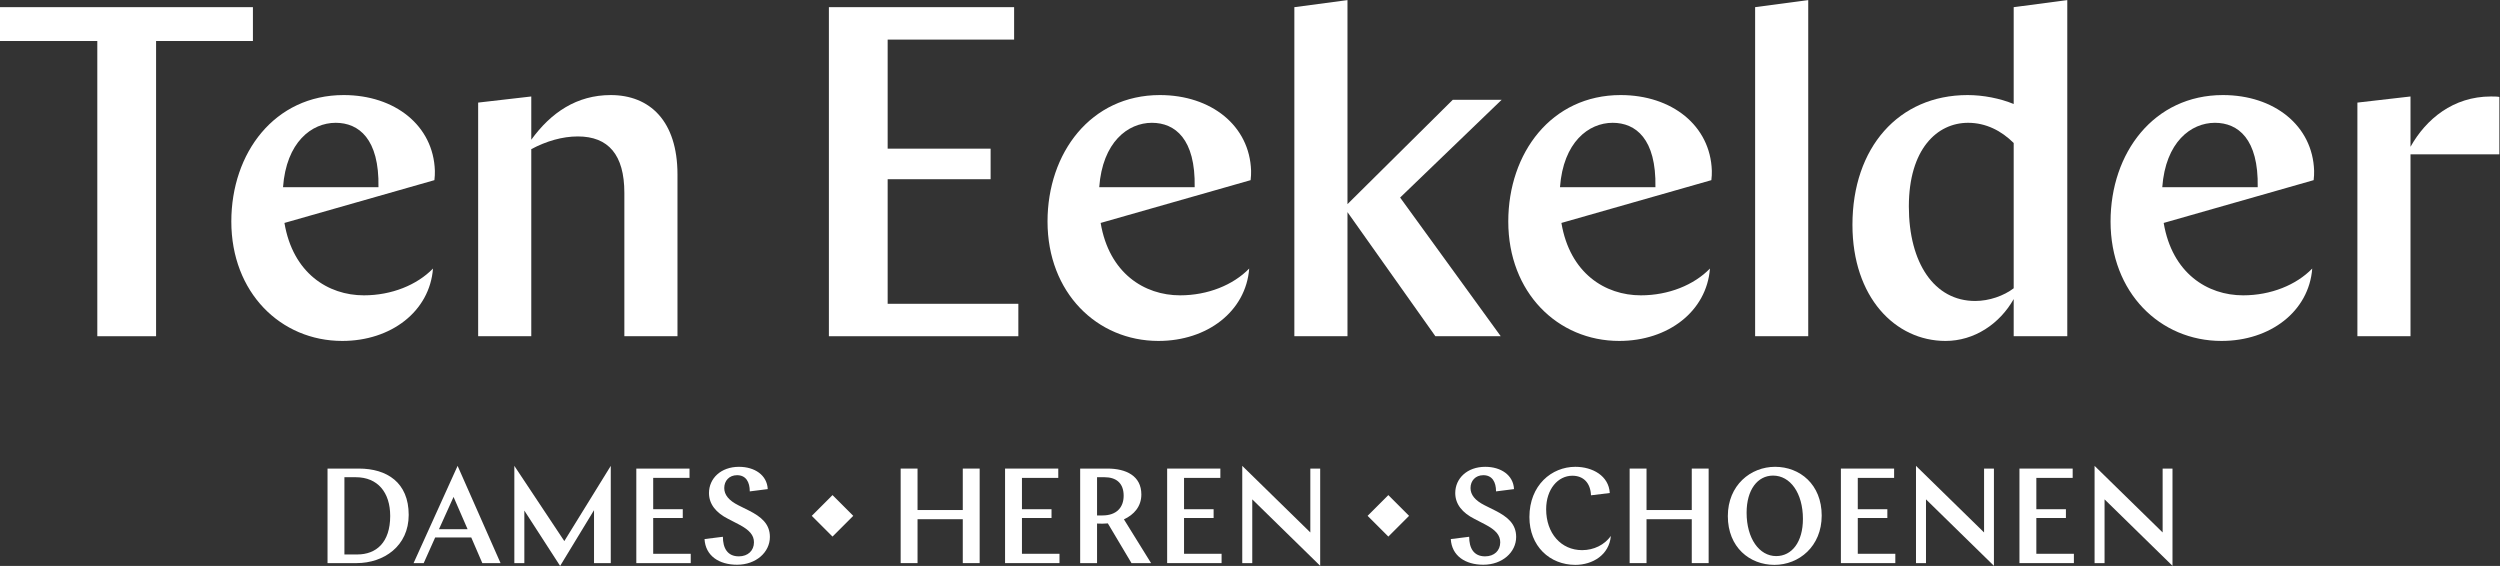 <?xml version="1.0" encoding="UTF-8" standalone="no"?>
<svg
        xmlns:dc="http://purl.org/dc/elements/1.1/"
        xmlns:cc="http://creativecommons.org/ns#"
        xmlns:rdf="http://www.w3.org/1999/02/22-rdf-syntax-ns#"
        xmlns:svg="http://www.w3.org/2000/svg"
        xmlns="http://www.w3.org/2000/svg"
        viewBox="0 0 306.867 69.467"
        height="69.467"
        width="306.867"
        xml:space="preserve"
        id="svg2"
        version="1.1"><rect x="0" y="0" width="306.867" height="69.467" fill="#333333" stroke="none"/><defs
        id="defs6" /><g
        transform="matrix(1.333,0,0,-1.333,0,69.467)"
        id="g10"><g
       transform="scale(0.1)"
       id="g12"><path
         id="path14"
         style="fill:#fff;fill-opacity:1;fill-rule:nonzero;stroke:none"
         d="M 0,514.539 H 232.895 V 483.375 H 143.723 V 211.523 H 89.609 V 483.375 H 0 v 31.164" /><path
        id="path16"
        style="fill:#fff;fill-opacity:1;fill-rule:nonzero;stroke:none"
        d="M 260.621,348.746 H 348.5 c 0.863,44.59 -18.184,59.305 -39.395,59.305 -22.078,0 -45.453,-17.746 -48.484,-59.305 z m 1.297,-32.902 c 7.793,-46.317 40.262,-66.664 73.16,-66.664 25.543,0 48.914,9.531 63.637,24.672 -3.031,-39.387 -38.527,-66.664 -83.551,-66.664 -56.707,0 -102.16,44.589 -102.16,109.957 0,63.203 39.828,116.449 103.461,116.449 47.187,0 82.68,-28.141 83.98,-69.699 0,-3.032 0,-5.196 -0.429,-8.657 L 261.918,315.844" /><path
        id="path18"
        style="fill:#fff;fill-opacity:1;fill-rule:nonzero;stroke:none"
        d="m 440.297,426.664 48.918,5.629 v -39.828 c 18.18,25.109 41.984,41.129 73.156,41.129 35.93,0 61.473,-23.809 61.473,-73.16 V 211.523 h -48.918 v 132.028 c 0,35.062 -14.723,51.949 -42.856,51.949 -14.289,0 -29.004,-4.332 -42.855,-11.691 V 211.523 h -48.918 v 215.141" /><path
        id="path20"
        style="fill:#fff;fill-opacity:1;fill-rule:nonzero;stroke:none"
        d="M 763.27,514.539 H 933.828 V 484.672 H 817.383 v -100.43 h 94.801 v -28.14 H 817.383 V 241.387 H 937.727 V 211.523 H 763.27 v 303.016" /><path
        id="path22"
        style="fill:#fff;fill-opacity:1;fill-rule:nonzero;stroke:none"
        d="m 1012.21,348.746 h 87.88 c 0.87,44.59 -18.18,59.305 -39.39,59.305 -22.08,0 -45.46,-17.746 -48.49,-59.305 z m 1.3,-32.902 c 7.79,-46.317 40.26,-66.664 73.16,-66.664 25.54,0 48.92,9.531 63.64,24.672 -3.03,-39.387 -38.53,-66.664 -83.55,-66.664 -56.71,0 -102.166,44.589 -102.166,109.957 0,63.203 39.826,116.449 103.466,116.449 47.18,0 82.68,-28.141 83.98,-69.699 0,-3.032 0,-5.196 -0.43,-8.657 l -138.1,-39.394" /><path
        id="path24"
        style="fill:#fff;fill-opacity:1;fill-rule:nonzero;stroke:none"
        d="M 1240.8,325.801 V 211.523 h -48.92 v 303.016 l 48.92,6.496 V 333.16 l 96.97,96.102 h 45.02 l -93.51,-90.039 92.65,-127.7 h -60.18 l -80.95,114.278" /><path
        id="path26"
        style="fill:#fff;fill-opacity:1;fill-rule:nonzero;stroke:none"
        d="m 1436.49,348.746 h 87.88 c 0.87,44.59 -18.18,59.305 -39.39,59.305 -22.08,0 -45.45,-17.746 -48.49,-59.305 z m 1.3,-32.902 c 7.79,-46.317 40.26,-66.664 73.16,-66.664 25.54,0 48.92,9.531 63.63,24.672 -3.02,-39.387 -38.52,-66.664 -83.54,-66.664 -56.71,0 -102.17,44.589 -102.17,109.957 0,63.203 39.84,116.449 103.47,116.449 47.19,0 82.67,-28.141 83.97,-69.699 0,-3.032 0,-5.196 -0.43,-8.657 l -138.09,-39.394" /><path
        id="path28"
        style="fill:#fff;fill-opacity:1;fill-rule:nonzero;stroke:none"
        d="m 1616.17,514.539 48.91,6.496 V 211.523 h -48.91 v 303.016" /><path
        id="path30"
        style="fill:#fff;fill-opacity:1;fill-rule:nonzero;stroke:none"
        d="m 1854.27,255.676 v 133.762 c -11.26,11.253 -25.54,18.613 -41.99,18.613 -28.57,0 -54.55,-24.242 -54.55,-77.055 0,-51.949 23.38,-87.012 61.04,-87.012 12.99,0 26.41,4.766 35.5,11.692 z m 49.35,-44.153 h -49.35 v 34.2 c -12.99,-22.95 -36.36,-38.535 -62.77,-38.535 -46.32,0 -85.71,40.261 -85.71,106.929 0,70.988 42.42,119.477 106.05,119.477 14.29,0 29.87,-3.031 42.43,-8.227 v 89.172 l 49.35,6.496 V 211.523" /><path
        id="path32"
        style="fill:#fff;fill-opacity:1;fill-rule:nonzero;stroke:none"
        d="m 1991.09,348.746 h 87.88 c 0.86,44.59 -18.18,59.305 -39.39,59.305 -22.08,0 -45.45,-17.746 -48.49,-59.305 z m 1.3,-32.902 c 7.79,-46.317 40.26,-66.664 73.16,-66.664 25.54,0 48.92,9.531 63.63,24.672 -3.02,-39.387 -38.52,-66.664 -83.54,-66.664 -56.71,0 -102.17,44.589 -102.17,109.957 0,63.203 39.83,116.449 103.47,116.449 47.18,0 82.67,-28.141 83.97,-69.699 0,-3.032 0,-5.196 -0.43,-8.657 l -138.09,-39.394" /><path
        id="path34"
        style="fill:#fff;fill-opacity:1;fill-rule:nonzero;stroke:none"
        d="m 2301.49,379.047 h -81.82 V 211.523 h -48.91 v 215.141 l 48.91,5.629 v -46.32 c 14.29,25.543 39.4,46.32 74.03,46.32 2.16,0 6.06,0 7.79,-0.434 v -52.812" /><path
        id="path36"
        style="fill:#fff;fill-opacity:1;fill-rule:nonzero;stroke:none"
        d="M 317.148,81.699 V 10.566 h 11.813 c 17.531,0 30.348,11.066 30.348,35.441 0,21.766 -11.571,35.691 -31.715,35.691 z m -15.546,7.957 h 28.851 c 25.863,0 45.891,-12.809 45.891,-42.652 0,-28.723 -22.883,-44.398 -48.004,-44.398 H 301.602 V 89.656" /><path
        id="path38"
        style="fill:#fff;fill-opacity:1;fill-rule:nonzero;stroke:none"
        d="m 404.215,33.816 h 26.359 L 417.645,63.547 Z M 460.922,2.605 H 444.133 L 433.938,26.238 H 400.73 L 390.16,2.605 h -9.324 L 421.379,92.148 460.922,2.605" /><path
        id="path40"
        style="fill:#fff;fill-opacity:1;fill-rule:nonzero;stroke:none"
        d="M 546.996,51.355 515.781,0 482.828,50.984 V 2.605 h -9.207 V 92.148 l 46.02,-69.266 42.777,69.266 V 2.605 H 546.996 V 51.355" /><path
        id="path42"
        style="fill:#fff;fill-opacity:1;fill-rule:nonzero;stroke:none"
        d="m 585.938,89.656 h 49 V 81.074 H 601.484 V 52.227 h 27.231 v -8.086 H 601.484 V 11.191 h 34.571 V 2.605 H 585.938 V 89.656" /><path
        id="path44"
        style="fill:#fff;fill-opacity:1;fill-rule:nonzero;stroke:none"
        d="m 706.953,70.754 -16.539,-2.113 c 0,8.586 -3.484,14.922 -11.691,14.922 -7.336,0 -11.813,-5.223 -11.813,-11.812 0,-6.215 4.102,-11.438 13.055,-15.922 l 9.703,-4.844 c 11.312,-5.719 19.273,-12.312 19.273,-24.258 0,-14.168 -12.808,-25.613 -30.218,-25.613 -16.66,0 -29.098,8.211 -29.973,23.633 l 16.914,2.109 c 0,-10.324 4.106,-18.027 14.68,-18.027 8.449,0 13.926,5.344 13.926,12.93 0,6.59 -4.102,11.316 -13.805,16.418 l -10.074,5.223 c -10.821,5.469 -17.536,13.301 -17.536,23.75 0,13.426 10.946,24.129 27.61,24.129 14.422,0 25.867,-7.586 26.488,-20.523" /><path
        id="path46"
        style="fill:#fff;fill-opacity:1;fill-rule:nonzero;stroke:none"
        d="M 886.559,43.027 H 844.898 V 2.605 H 829.352 V 89.656 h 15.546 V 51.484 h 41.661 v 38.172 h 15.543 V 2.605 H 886.559 V 43.027" /><path
        id="path48"
        style="fill:#fff;fill-opacity:1;fill-rule:nonzero;stroke:none"
        d="m 925.492,89.656 h 49 V 81.074 H 941.039 V 52.227 h 27.231 v -8.086 H 941.039 V 11.191 h 34.57 V 2.605 H 925.492 V 89.656" /><path
        id="path50"
        style="fill:#fff;fill-opacity:1;fill-rule:nonzero;stroke:none"
        d="M 1010.2,81.699 V 46.504 h 5.1 c 12.68,0 19.4,7.219 19.4,18.152 0,11.945 -7.21,17.043 -17.66,17.043 z m 31.71,-79.094 -21.76,36.566 c -1.49,-0.129 -3.73,-0.254 -5.1,-0.254 -0.75,0 -2.86,0 -4.85,0.125 V 2.605 H 994.652 V 89.656 h 25.128 c 17.03,0 31.21,-6.59 31.21,-23.875 0,-11.062 -6.84,-18.652 -16.04,-22.883 l 24.99,-40.293 h -18.03" /><path
        id="path52"
        style="fill:#fff;fill-opacity:1;fill-rule:nonzero;stroke:none"
        d="m 1074.75,89.656 h 49 V 81.074 H 1090.3 V 52.227 h 27.23 v -8.086 H 1090.3 V 11.191 h 34.57 V 2.605 h -50.12 V 89.656" /><path
        id="path54"
        style="fill:#fff;fill-opacity:1;fill-rule:nonzero;stroke:none"
        d="m 1143.91,92.148 62.68,-61.309 v 58.816 h 9.08 V 0.117 L 1153.12,61.309 V 2.605 h -9.21 V 92.148" /><path
        id="path56"
        style="fill:#fff;fill-opacity:1;fill-rule:nonzero;stroke:none"
        d="m 1394.15,70.754 -16.55,-2.113 c 0,8.586 -3.48,14.922 -11.69,14.922 -7.33,0 -11.81,-5.223 -11.81,-11.812 0,-6.215 4.1,-11.438 13.05,-15.922 l 9.71,-4.844 c 11.31,-5.719 19.27,-12.312 19.27,-24.258 0,-14.168 -12.8,-25.613 -30.22,-25.613 -16.66,0 -29.1,8.211 -29.97,23.633 l 16.92,2.109 c 0,-10.324 4.1,-18.027 14.67,-18.027 8.45,0 13.93,5.344 13.93,12.93 0,6.59 -4.1,11.316 -13.81,16.418 l -10.07,5.223 c -10.82,5.469 -17.54,13.301 -17.54,23.75 0,13.426 10.95,24.129 27.61,24.129 14.43,0 25.87,-7.586 26.5,-20.523" /><path
        id="path58"
        style="fill:#fff;fill-opacity:1;fill-rule:nonzero;stroke:none"
        d="m 1450.62,0.984 c -23.51,0 -42.29,17.168 -42.29,44.027 0,29.352 20.52,46.266 42.29,46.266 15.92,0 30.84,-8.34 31.71,-24.129 l -17.29,-2.109 c -0.49,11.562 -7.09,18.027 -17.15,18.027 -13.31,0 -24.14,-12.43 -24.14,-30.84 0,-22.254 13.81,-37.684 33.08,-37.684 10.82,0 20.65,4.851 26.5,13.062 -1.5,-17.41 -16.79,-26.621 -32.71,-26.621" /><path
        id="path60"
        style="fill:#fff;fill-opacity:1;fill-rule:nonzero;stroke:none"
        d="m 1557.83,43.027 h -41.66 V 2.605 h -15.55 V 89.656 h 15.55 V 51.484 h 41.66 v 38.172 h 15.54 V 2.605 h -15.54 V 43.027" /><path
        id="path62"
        style="fill:#fff;fill-opacity:1;fill-rule:nonzero;stroke:none"
        d="m 1608.33,48.992 c 0,-23.75 11.69,-39.922 27.24,-39.922 14.43,0 24.62,12.941 24.62,34.199 0,23.879 -11.69,39.922 -27.48,39.922 -14.3,0 -24.38,-13.055 -24.38,-34.199 z m 69.15,-2.613 c 0,-28.48 -21.02,-45.395 -43.53,-45.395 -22.75,0 -42.9,16.172 -42.9,44.906 0,28.473 21.02,45.387 43.53,45.387 22.75,0 42.9,-16.172 42.9,-44.898" /><path
        id="path64"
        style="fill:#fff;fill-opacity:1;fill-rule:nonzero;stroke:none"
        d="m 1695.15,89.656 h 49.01 V 81.074 H 1710.7 V 52.227 h 27.23 v -8.086 H 1710.7 V 11.191 h 34.57 V 2.605 h -50.12 V 89.656" /><path
        id="path66"
        style="fill:#fff;fill-opacity:1;fill-rule:nonzero;stroke:none"
        d="m 1764.31,92.148 62.68,-61.309 v 58.816 h 9.08 V 0.117 L 1773.51,61.309 V 2.605 h -9.2 V 92.148" /><path
        id="path68"
        style="fill:#fff;fill-opacity:1;fill-rule:nonzero;stroke:none"
        d="m 1859.58,89.656 h 49 v -8.582 h -33.45 V 52.227 h 27.23 v -8.086 h -27.23 V 11.191 h 34.57 V 2.605 h -50.12 V 89.656" /><path
        id="path70"
        style="fill:#fff;fill-opacity:1;fill-rule:nonzero;stroke:none"
        d="m 1928.75,92.148 62.67,-61.309 v 58.816 h 9.08 V 0.117 L 1937.94,61.309 V 2.605 h -9.19 V 92.148" /><path
        id="path72"
        style="fill:#fff;fill-opacity:1;fill-rule:nonzero;stroke:none"
        d="M 785.699,46.133 766.598,27.031 747.5,46.133 766.598,65.234 785.699,46.133" /><path
        id="path74"
        style="fill:#fff;fill-opacity:1;fill-rule:nonzero;stroke:none"
        d="m 1259.32,46.133 19.1,-19.102 19.09,19.102 -19.09,19.102 -19.1,-19.102" /></g></g></svg>